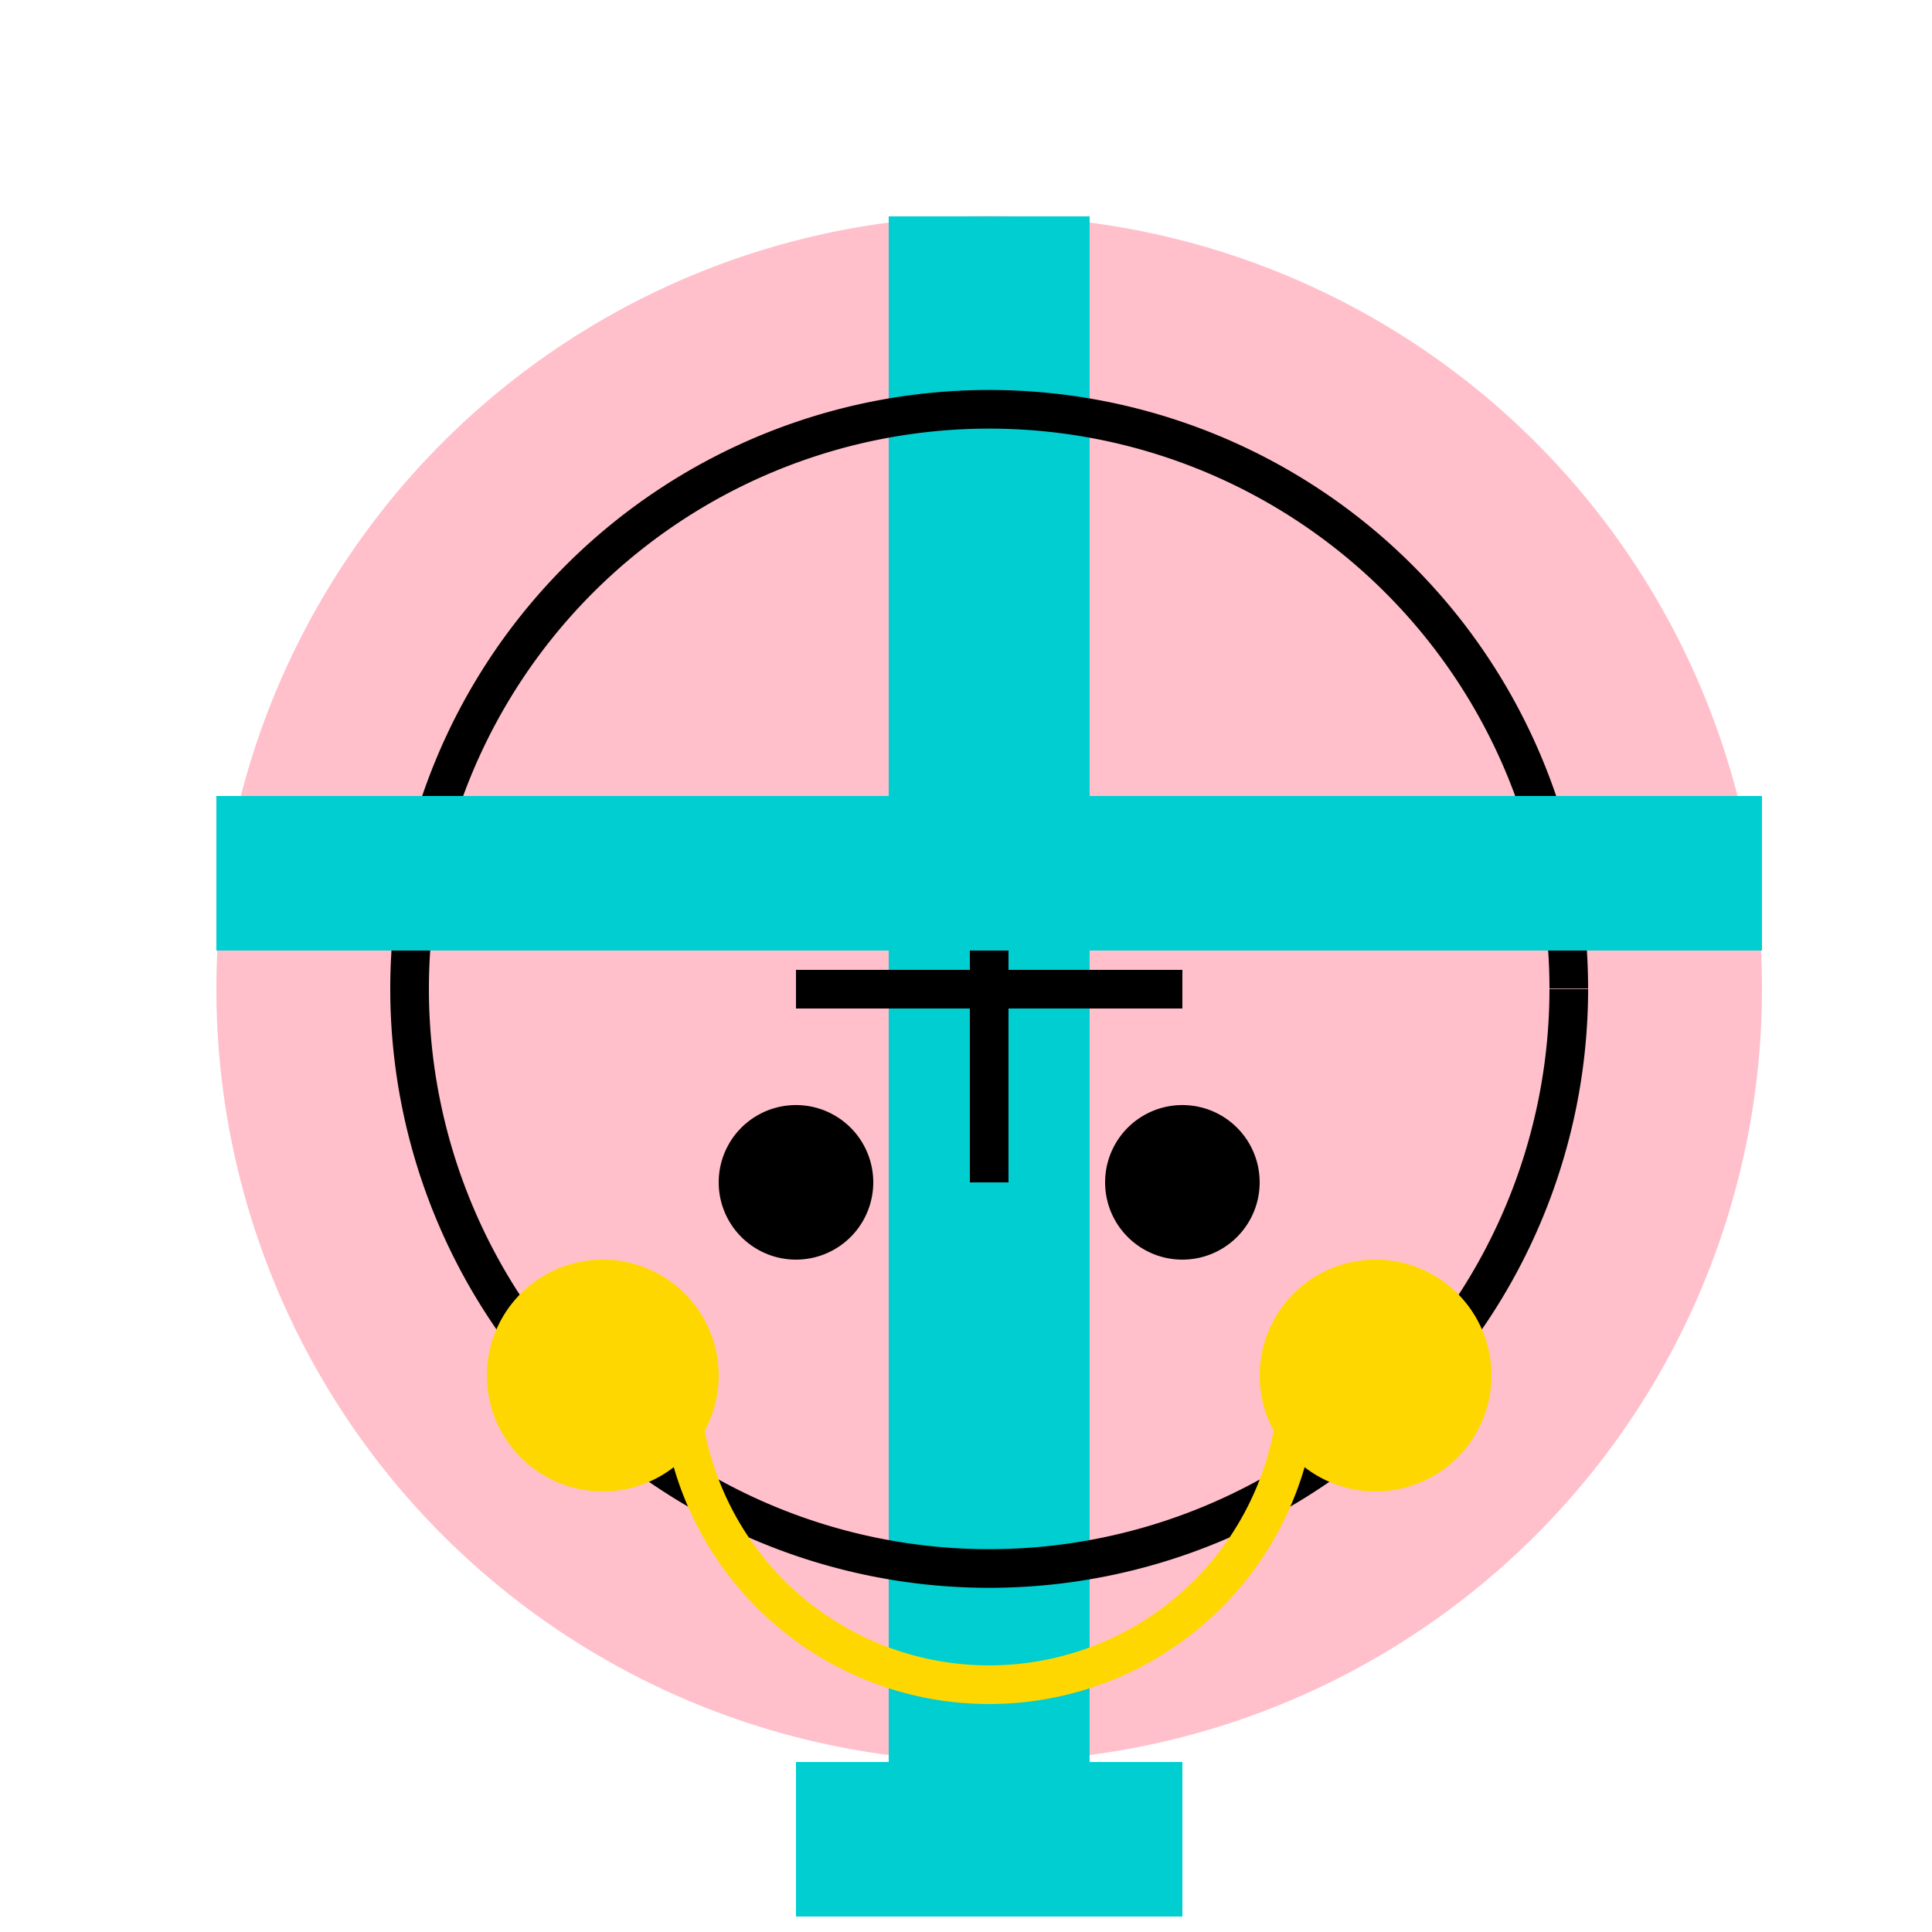 <!--

Generated by DrawGPT.
Free, open source, AI generated images in SVG, PNG, and HTML Canvas format.
https://drawgpt.ai

Created: 2023-11-17T08:37:47.531Z
Link: https://drawgpt.ai/prompt/122220/

-->
<svg xmlns="http://www.w3.org/2000/svg" xmlns:xlink="http://www.w3.org/1999/xlink" width="500" height="500"><defs/><g><rect fill="#FFFFFF" stroke="none" x="0" y="0" width="512" height="512"/><path fill="#FFC0CB" stroke="none" paint-order="stroke fill markers" d=" M 456 256 A 200 200 0 1 1 456 255.8"/><path fill="#00CED1" stroke="none" paint-order="stroke fill markers" d=" M 230 56 L 282 56 L 282 456 L 230 456 L 230 56 Z"/><path fill="#FFA500" stroke="none" paint-order="stroke fill markers" d=" M 230 456 L 282 456 L 282 496 L 230 496 L 230 456 Z"/><path fill="none" stroke="#000000" paint-order="fill stroke markers" d=" M 406 256 A 150 150 0 1 1 406 255.85" stroke-miterlimit="10" stroke-width="10" stroke-dasharray=""/><path fill="none" stroke="#000000" paint-order="fill stroke markers" d=" M 256 206 L 256 306 M 206 256 L 306 256" stroke-miterlimit="10" stroke-width="10" stroke-dasharray=""/><path fill="none" stroke="#FFD700" paint-order="fill stroke markers" d=" M 336 356 A 80 80 0 0 1 176 356" stroke-miterlimit="10" stroke-width="10" stroke-dasharray=""/><path fill="#000000" stroke="none" paint-order="stroke fill markers" d=" M 226 306 A 20 20 0 1 1 226 305.98"/><path fill="#000000" stroke="none" paint-order="stroke fill markers" d=" M 326 306 A 20 20 0 1 1 326 305.98"/><path fill="#FFD700" stroke="none" paint-order="stroke fill markers" d=" M 186 356 A 30 30 0 1 1 186 355.97"/><path fill="#FFD700" stroke="none" paint-order="stroke fill markers" d=" M 386 356 A 30 30 0 1 1 386 355.97"/><path fill="#00CED1" stroke="none" paint-order="stroke fill markers" d=" M 56 206 L 456 206 L 456 246 L 56 246 L 56 206 Z"/><path fill="#00CED1" stroke="none" paint-order="stroke fill markers" d=" M 206 456 L 306 456 L 306 496 L 206 496 L 206 456 Z"/></g></svg>